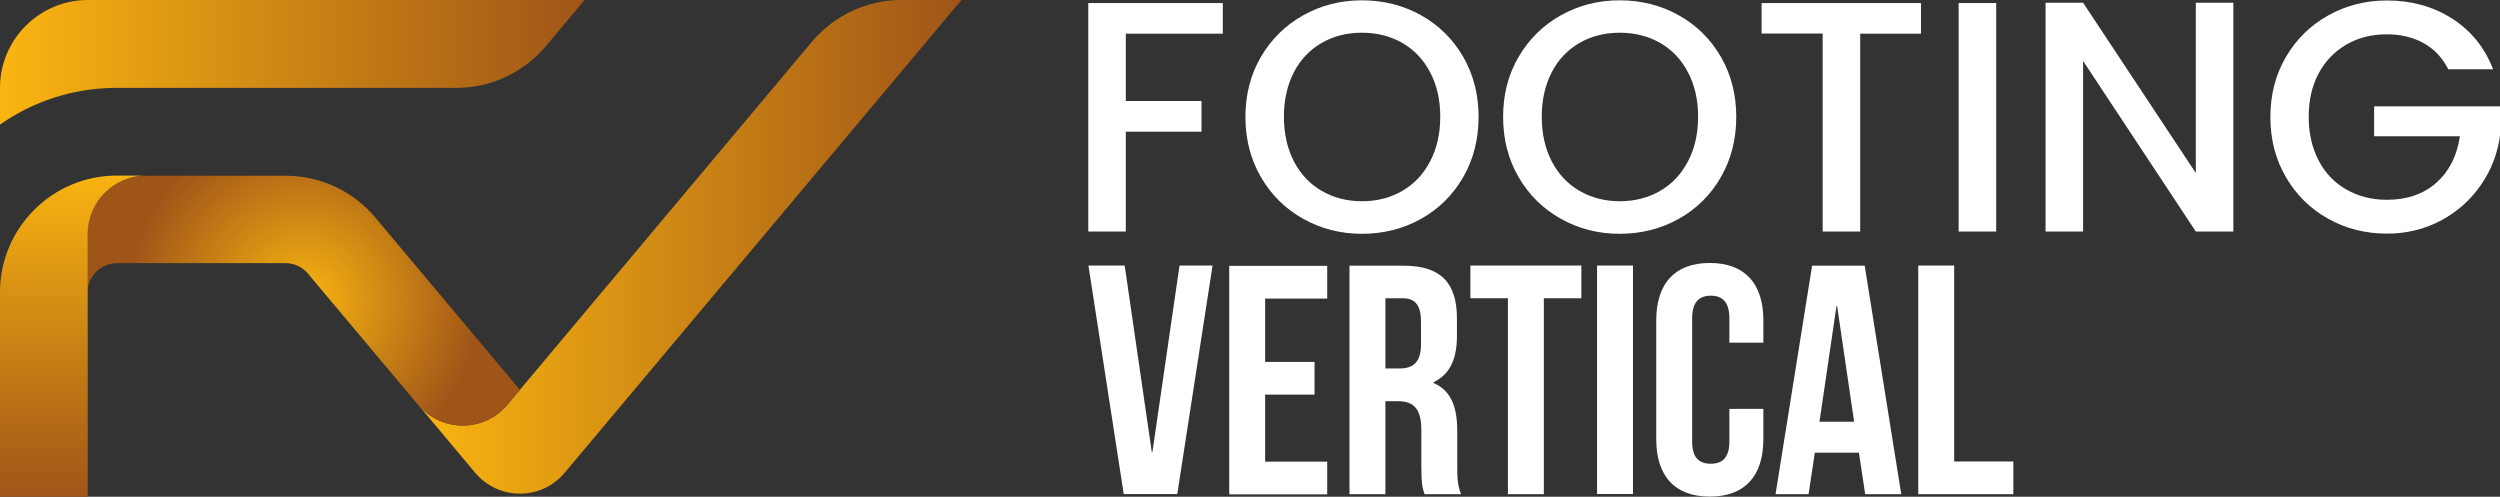 <svg xmlns="http://www.w3.org/2000/svg" xmlns:xlink="http://www.w3.org/1999/xlink" id="Calque_2" data-name="Calque 2" viewBox="0 0 155.91 30.98"><rect x="0" y="0" width="155.91" height="30.98" fill="#333333" stroke="none"/><defs><style>      .cls-1 {        fill: url(#Dégradé_sans_nom_9);      }      .cls-1, .cls-2, .cls-3, .cls-4, .cls-5, .cls-6 {        stroke-width: 0px;      }      .cls-2 {        fill: url(#Dégradé_sans_nom_21);      }      .cls-3 {        fill: url(#Dégradé_sans_nom_9-3);      }      .cls-4 {        fill: #fff;      }      .cls-5 {        fill: url(#Dégradé_sans_nom_9-4);      }      .cls-6 {        fill: url(#Dégradé_sans_nom_9-2);      }    </style><linearGradient id="D&#xE9;grad&#xE9;_sans_nom_9" data-name="D&#xE9;grad&#xE9; sans nom 9" x1="26.07" y1="15.39" x2="59.96" y2="15.39" gradientUnits="userSpaceOnUse"><stop offset="0" stop-color="#fab511"></stop><stop offset="1" stop-color="#9f5518"></stop></linearGradient><radialGradient id="D&#xE9;grad&#xE9;_sans_nom_21" data-name="D&#xE9;grad&#xE9; sans nom 21" cx="18.95" cy="18.74" fx="18.95" fy="18.74" r="11.01" gradientUnits="userSpaceOnUse"><stop offset="0" stop-color="#fab511"></stop><stop offset="1" stop-color="#9f5518"></stop></radialGradient><linearGradient id="D&#xE9;grad&#xE9;_sans_nom_9-2" data-name="D&#xE9;grad&#xE9; sans nom 9" x1="0" y1="3.88" x2="36.46" y2="3.88" xlink:href="#D&#xE9;grad&#xE9;_sans_nom_9"></linearGradient><linearGradient id="D&#xE9;grad&#xE9;_sans_nom_9-3" data-name="D&#xE9;grad&#xE9; sans nom 9" x1="4.56" y1="10.57" x2="4.56" y2="31.13" xlink:href="#D&#xE9;grad&#xE9;_sans_nom_9"></linearGradient><linearGradient id="D&#xE9;grad&#xE9;_sans_nom_9-4" data-name="D&#xE9;grad&#xE9; sans nom 9" x1="22.34" y1="23.01" x2="26.07" y2="23.01" xlink:href="#D&#xE9;grad&#xE9;_sans_nom_9"></linearGradient></defs><g id="Calque_1-2" data-name="Calque 1"><g><path class="cls-1" d="M59.96,0l-24.75,29.49c-1.45,1.73-4.12,1.73-5.58-.01l-3.56-4.25c1.46,1.74,4.12,1.74,5.58,0l.79-.94L50.63,2.61C52.02.96,54.06,0,56.22,0h3.74Z"></path><path class="cls-2" d="M32.44,24.3l-.79.94c-1.45,1.74-4.11,1.74-5.58,0l-3.73-4.44-3.13-3.73c-.34-.42-.86-.66-1.4-.66H7.29c-1,0-1.83.82-1.83,1.83v-3.64c0-2.01,1.64-3.64,3.65-3.64h8.7c2.16,0,4.2.95,5.59,2.6l9.03,10.76Z"></path><path class="cls-6" d="M5.48,0C2.46,0,0,2.46,0,5.47v2.3c2.04-1.43,4.51-2.27,7.19-2.29h0s.09,0,.09,0c0,0,0,0,.01,0s0,0,.01,0h21.16c2.15,0,4.2-.95,5.58-2.6L36.46,0H5.48Z"></path><g><path class="cls-4" d="M76.26.19v1.91h-6.05v4.2h4.72v1.91h-4.72v6.23h-2.34V.19h8.39Z"></path><path class="cls-4" d="M81.28,13.65c-1.11-.62-2-1.49-2.64-2.6-.65-1.11-.97-2.37-.97-3.76s.32-2.64.97-3.75c.65-1.11,1.53-1.97,2.64-2.59,1.11-.62,2.33-.93,3.66-.93s2.57.31,3.68.93c1.11.62,1.99,1.49,2.63,2.59.64,1.11.96,2.36.96,3.75s-.32,2.65-.96,3.76c-.64,1.11-1.52,1.98-2.63,2.6s-2.34.93-3.68.93-2.55-.31-3.66-.93ZM87.46,11.9c.74-.43,1.31-1.04,1.73-1.84.42-.8.63-1.73.63-2.78s-.21-1.97-.63-2.77-.99-1.4-1.73-1.83c-.74-.42-1.58-.64-2.52-.64s-1.78.21-2.52.64-1.32,1.03-1.73,1.83-.62,1.72-.62,2.77.21,1.98.62,2.78c.42.8.99,1.41,1.73,1.84s1.58.65,2.52.65,1.78-.22,2.52-.65Z"></path><path class="cls-4" d="M97.35,13.65c-1.11-.62-2-1.49-2.64-2.6-.65-1.11-.97-2.37-.97-3.76s.32-2.64.97-3.75c.65-1.11,1.53-1.97,2.64-2.59,1.11-.62,2.33-.93,3.66-.93s2.57.31,3.68.93c1.11.62,1.99,1.49,2.63,2.59.64,1.11.96,2.36.96,3.75s-.32,2.65-.96,3.76c-.64,1.11-1.52,1.98-2.63,2.6s-2.34.93-3.68.93-2.55-.31-3.66-.93ZM103.54,11.9c.74-.43,1.31-1.04,1.73-1.84.42-.8.63-1.73.63-2.78s-.21-1.97-.63-2.77-.99-1.4-1.73-1.83c-.74-.42-1.58-.64-2.52-.64s-1.78.21-2.52.64-1.32,1.03-1.73,1.83-.62,1.72-.62,2.77.21,1.98.62,2.78c.42.8.99,1.41,1.73,1.84s1.58.65,2.52.65,1.78-.22,2.52-.65Z"></path><path class="cls-4" d="M119.8.19v1.91h-3.79v12.34h-2.34V2.09h-3.81V.19h9.95Z"></path><path class="cls-4" d="M124.49.19v14.25h-2.34V.19h2.34Z"></path><path class="cls-4" d="M139.28,14.44h-2.34l-7.03-10.64v10.64h-2.34V.17h2.34l7.03,10.62V.17h2.34v14.27Z"></path><path class="cls-4" d="M152.67,4.29c-.37-.71-.88-1.25-1.54-1.61-.66-.36-1.42-.54-2.28-.54-.94,0-1.78.21-2.52.64s-1.32,1.03-1.73,1.8c-.42.78-.62,1.68-.62,2.71s.21,1.93.62,2.72.99,1.39,1.73,1.81,1.58.64,2.52.64c1.27,0,2.3-.36,3.1-1.07.79-.71,1.28-1.67,1.46-2.89h-5.35v-1.87h7.85v1.83c-.15,1.11-.54,2.13-1.18,3.06s-1.46,1.67-2.48,2.22c-1.02.55-2.15.83-3.39.83-1.34,0-2.56-.31-3.67-.93-1.11-.62-1.99-1.49-2.63-2.59-.65-1.11-.97-2.36-.97-3.75s.32-2.64.97-3.75c.65-1.11,1.53-1.97,2.64-2.59,1.11-.62,2.33-.93,3.66-.93,1.52,0,2.87.37,4.05,1.12,1.18.75,2.04,1.8,2.57,3.17h-2.81Z"></path></g><g><path class="cls-4" d="M71.83,28.19h.04l1.69-11.63h2.06l-2.2,14.25h-3.34l-2.2-14.25h2.26l1.69,11.63Z"></path><path class="cls-4" d="M78.9,22.57h3.08v2.04h-3.08v4.18h3.87v2.04h-6.11v-14.25h6.11v2.04h-3.87v3.97Z"></path><path class="cls-4" d="M88.84,30.82c-.12-.37-.2-.59-.2-1.75v-2.24c0-1.32-.45-1.81-1.47-1.81h-.77v5.8h-2.24v-14.25h3.38c2.32,0,3.32,1.08,3.32,3.28v1.12c0,1.47-.47,2.4-1.47,2.87v.04c1.12.47,1.49,1.53,1.49,3.01v2.2c0,.69.02,1.2.24,1.73h-2.28ZM86.4,18.6v4.38h.88c.83,0,1.34-.37,1.34-1.51v-1.4c0-1.02-.35-1.47-1.14-1.47h-1.08Z"></path><path class="cls-4" d="M91.7,16.56h6.92v2.04h-2.34v12.22h-2.24v-12.22h-2.34v-2.04Z"></path><path class="cls-4" d="M99.6,16.56h2.24v14.25h-2.24v-14.25Z"></path><path class="cls-4" d="M109.97,25.5v1.89c0,2.28-1.14,3.58-3.34,3.58s-3.34-1.3-3.34-3.58v-7.41c0-2.28,1.14-3.58,3.34-3.58s3.34,1.3,3.34,3.58v1.39h-2.12v-1.53c0-1.02-.45-1.4-1.16-1.4s-1.16.39-1.16,1.4v7.7c0,1.02.45,1.38,1.16,1.38s1.16-.37,1.16-1.38v-2.04h2.12Z"></path><path class="cls-4" d="M118.58,30.82h-2.26l-.39-2.59h-2.75l-.39,2.59h-2.06l2.28-14.25h3.28l2.28,14.25ZM113.47,26.3h2.16l-1.06-7.21h-.04l-1.06,7.21Z"></path><path class="cls-4" d="M119.63,16.56h2.24v12.22h3.69v2.04h-5.93v-14.25Z"></path></g><path class="cls-3" d="M9.12,10.95c-2.01,0-3.65,1.63-3.65,3.64v16.39H0v-12.75c0-2.01.82-3.84,2.14-5.15,1.32-1.32,3.13-2.13,5.15-2.13h1.83Z"></path><line class="cls-5" x1="26.07" y1="25.23" x2="22.34" y2="20.79"></line></g></g></svg>